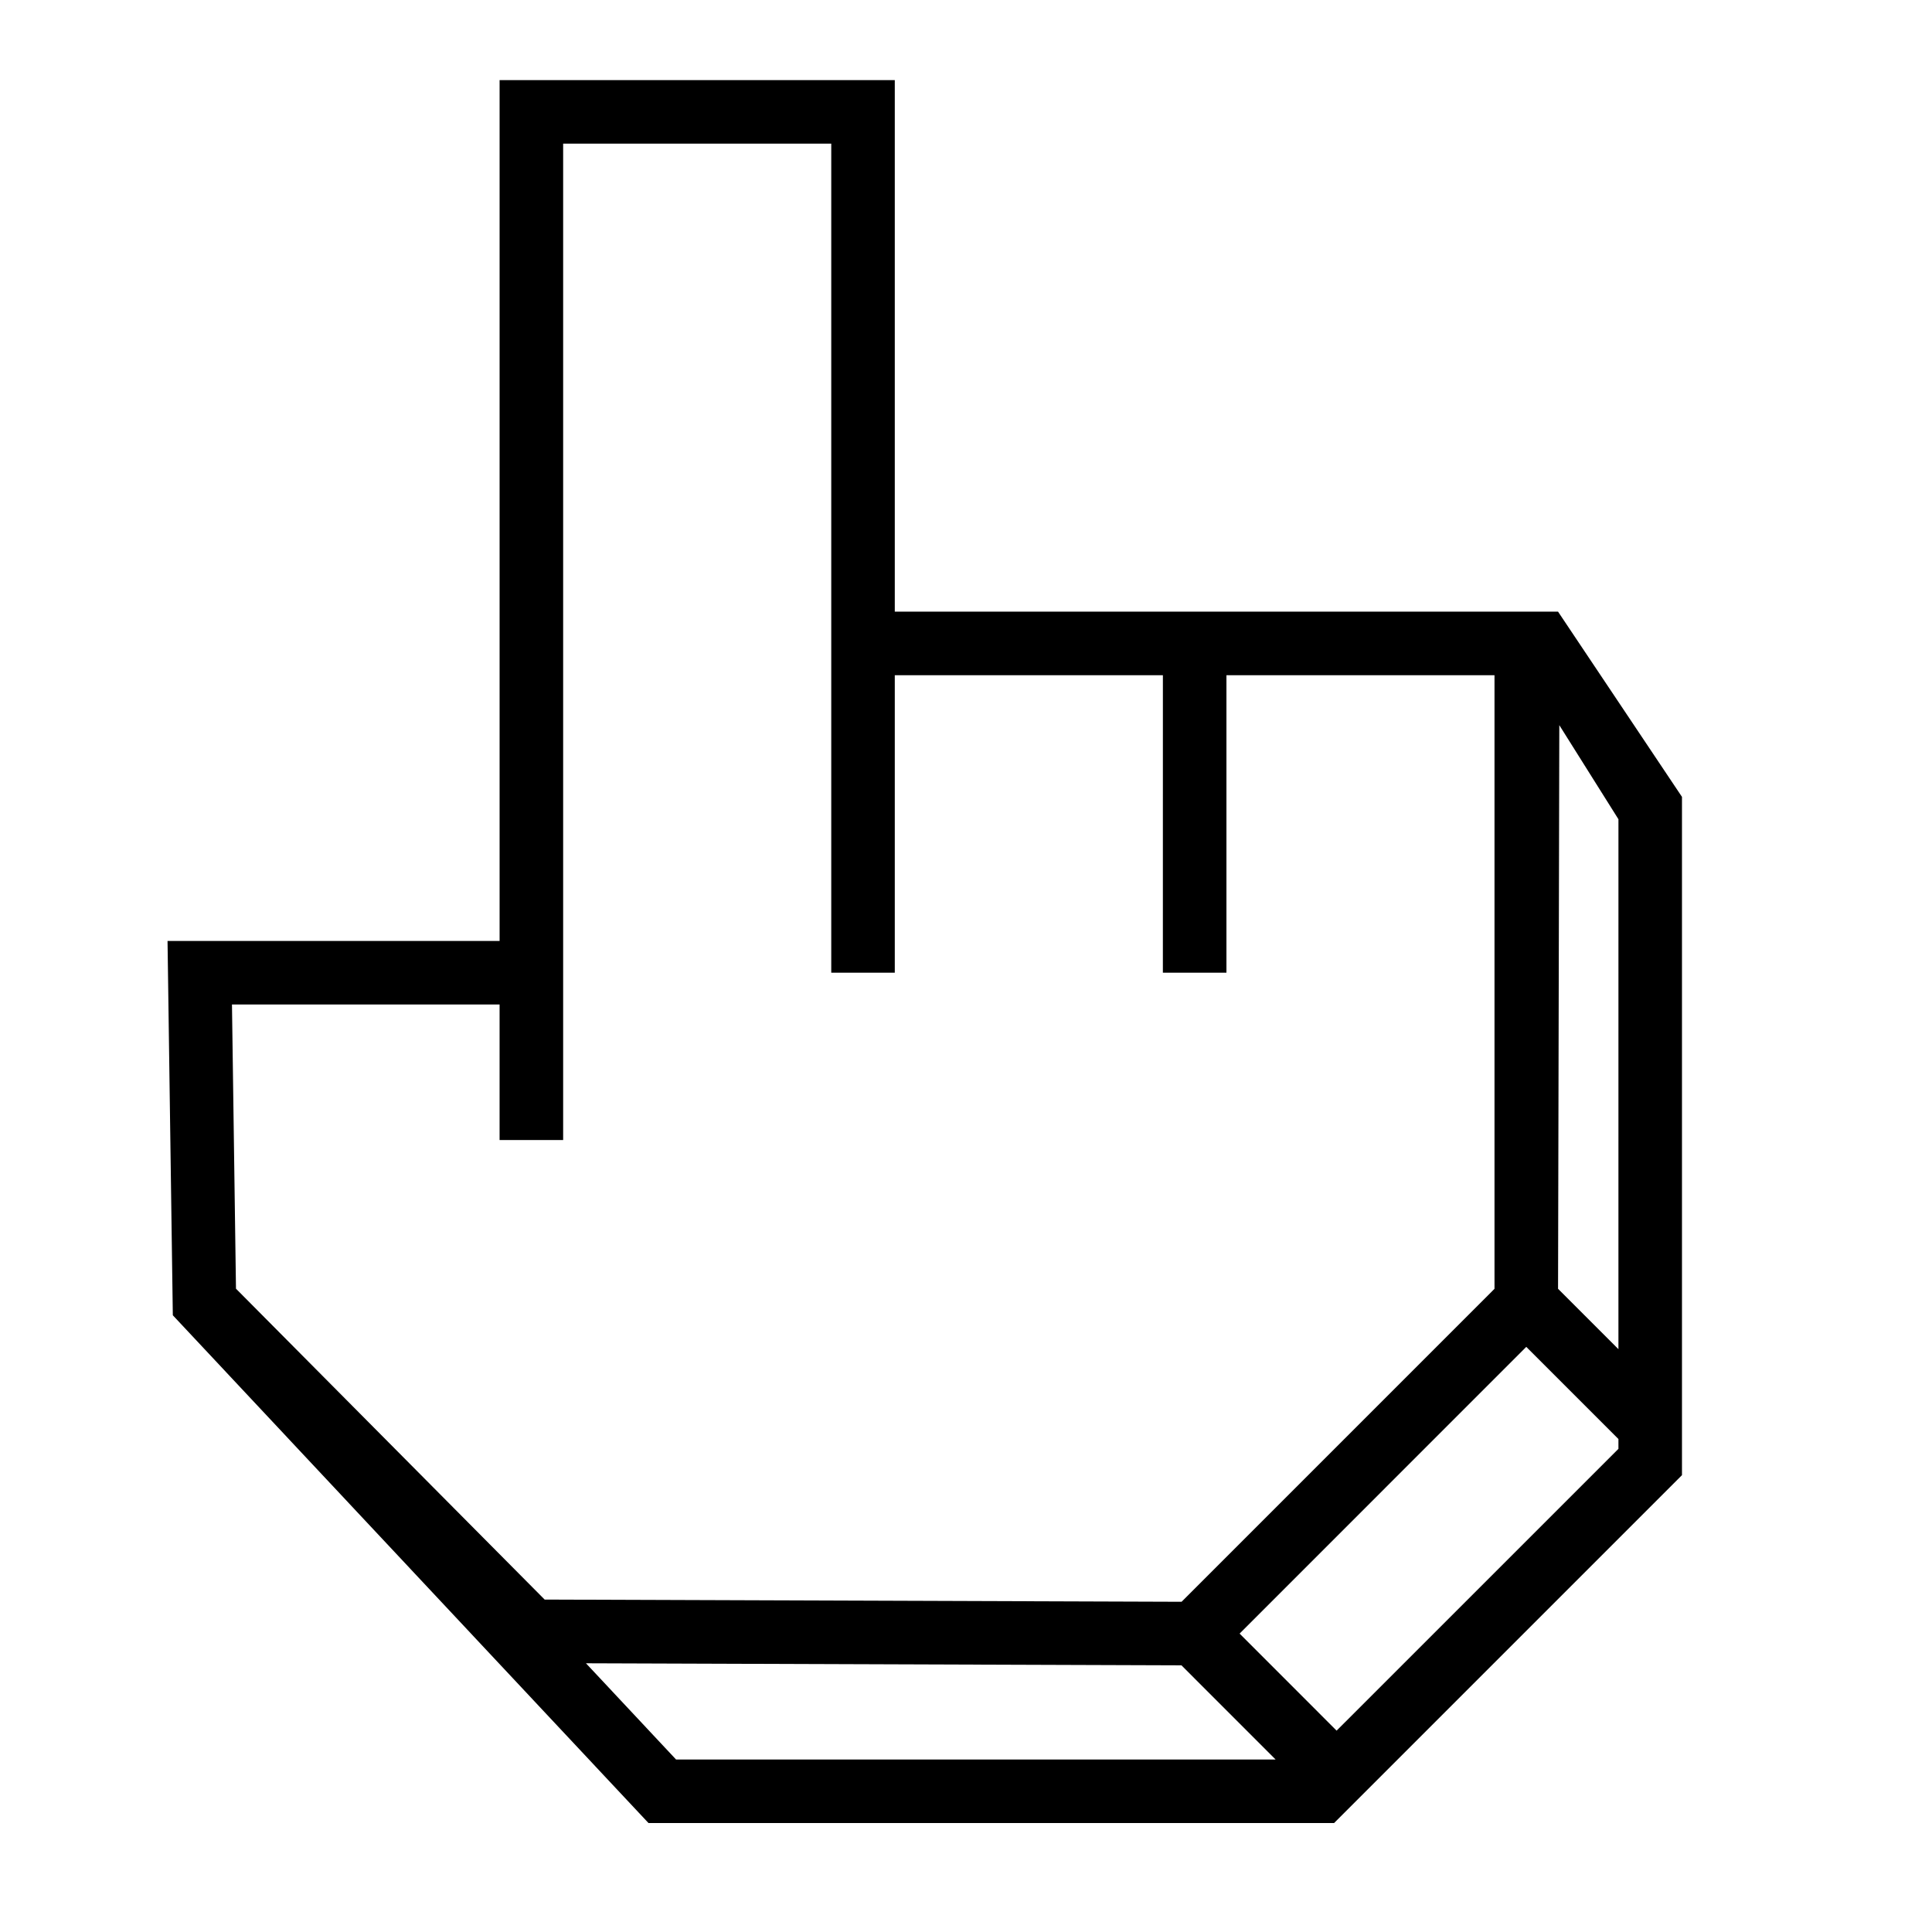 <?xml version="1.0" encoding="UTF-8"?>
<!-- Uploaded to: SVG Repo, www.svgrepo.com, Generator: SVG Repo Mixer Tools -->
<svg fill="#000000" width="800px" height="800px" version="1.1" viewBox="144 144 512 512" xmlns="http://www.w3.org/2000/svg">
 <path d="m497.54 627.13h-181.68l-126.06-134.57-1.402-99.195h88v-228.14h104.73v140.87h175.77l32.844 49.086v179.75zm-174.38-16.844h158.89l-24.953-24.957-157.81-0.543zm149.35-33.367 25.703 25.719 74.688-74.676v-2.602l-24.426-24.426zm-184.17-9.016 168.79 0.586 82.926-82.938v-162.61h-71.039v78.836h-16.844l0.004-78.836h-71.051v78.836h-16.836v-219.71h-71.051v264.05h-16.844v-35.918h-70.922l1.062 75.32zm268.56-82.355 16 16 0.004-140.44-15.672-24.934z"/>
</svg>